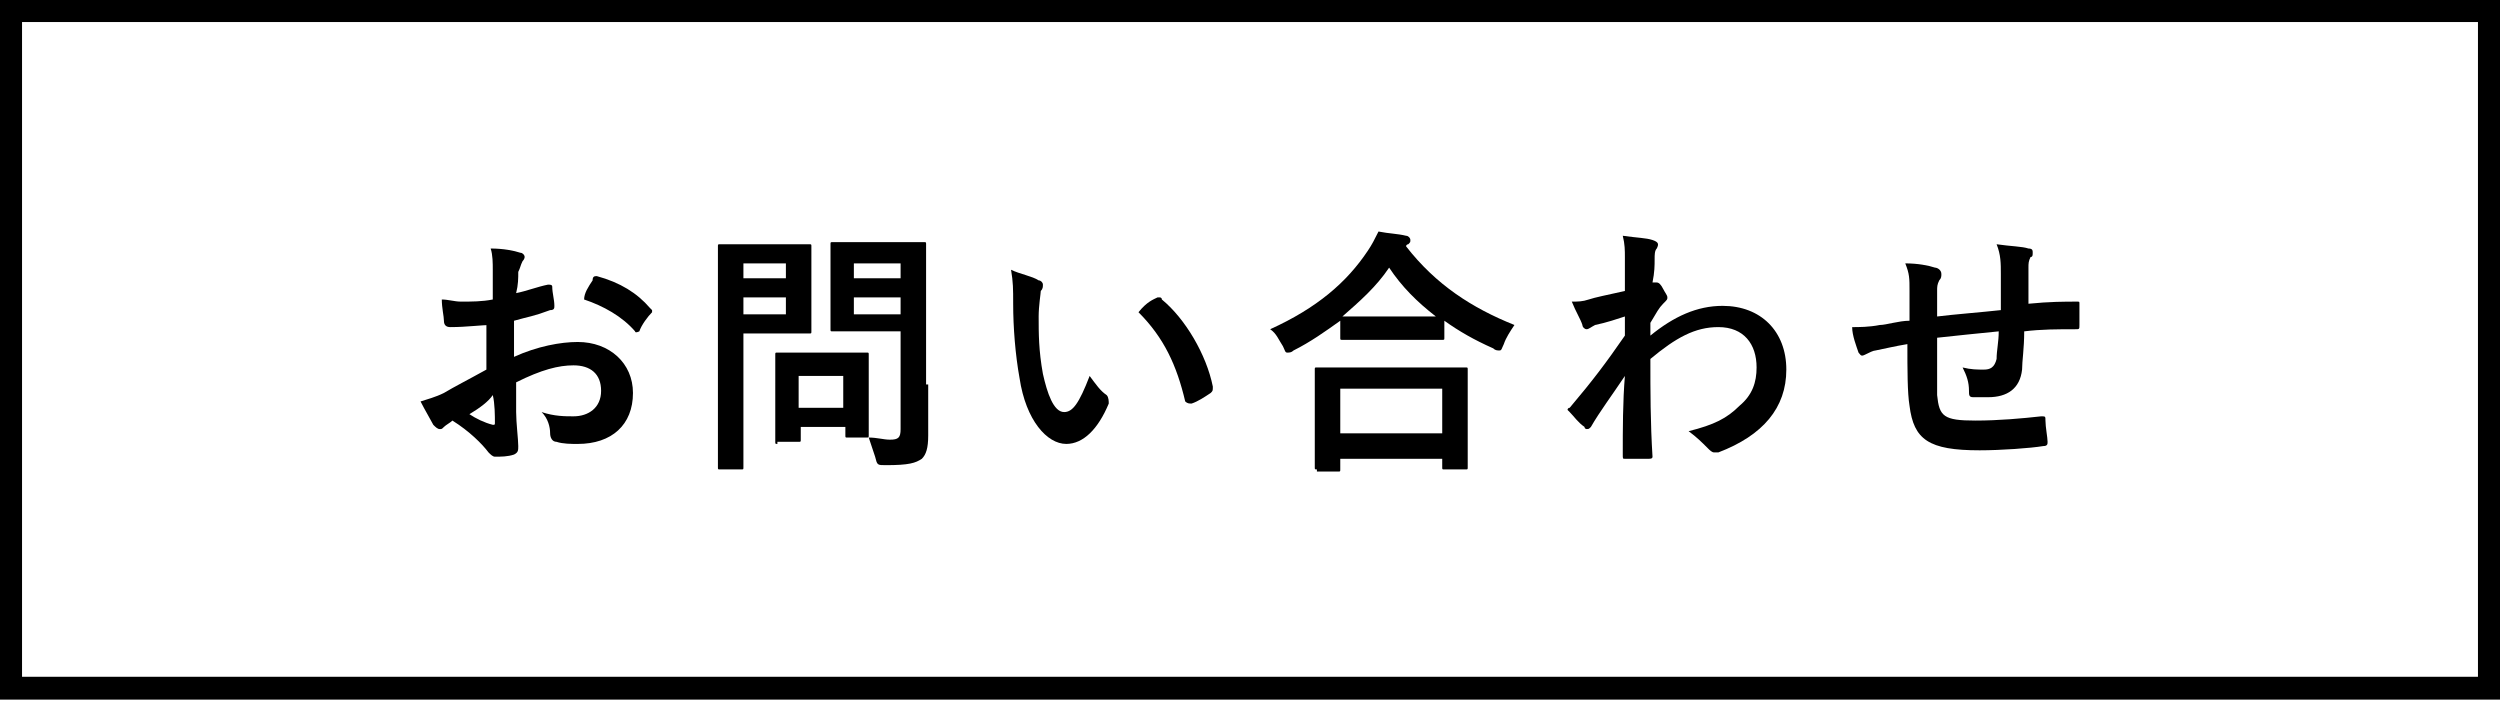 <?xml version="1.0" encoding="utf-8"?>
<!-- Generator: Adobe Illustrator 26.5.2, SVG Export Plug-In . SVG Version: 6.00 Build 0)  -->
<svg version="1.1" id="レイヤー_1" xmlns="http://www.w3.org/2000/svg" xmlns:xlink="http://www.w3.org/1999/xlink" x="0px"
	 y="0px" viewBox="0 0 117.7 33" style="enable-background:new 0 0 117.7 33;" xml:space="preserve">
<style type="text/css">
	.st0{fill:none;stroke:#000000;stroke-width:1.075;stroke-miterlimit:10;}
	.st1{enable-background:new    ;}
</style>
<g>
	<g>
		<g>
			<g>
				<g>
					<rect x="0.5" y="0.5" class="st0" width="116.7" height="31.9"/>
				</g>
				<g>
					<g class="st1">
						<path d="M23.2,15.3c-0.6,0-1.2,0.1-2,0.1c-0.2,0-0.3-0.1-0.3-0.3c0-0.2-0.1-0.6-0.1-1c0.3,0,0.6,0.1,0.9,0.1
							c0.5,0,1,0,1.5-0.1c0-0.4,0-0.9,0-1.4c0-0.3,0-0.7-0.1-1c0.6,0,1.1,0.1,1.4,0.2c0.1,0,0.2,0.1,0.2,0.2c0,0,0,0.1-0.1,0.2
							c-0.1,0.2-0.1,0.3-0.2,0.5c0,0.3,0,0.6-0.1,1c0.5-0.1,1-0.3,1.5-0.4c0.1,0,0.2,0,0.2,0.1c0,0.3,0.1,0.6,0.1,0.9
							c0,0.1,0,0.2-0.2,0.2c-0.8,0.3-1,0.3-1.7,0.5c0,0.6,0,1.2,0,1.7c1.1-0.5,2.2-0.7,3-0.7c1.5,0,2.6,1,2.6,2.4
							c0,1.5-1,2.4-2.6,2.4c-0.3,0-0.7,0-1-0.1c-0.2,0-0.3-0.2-0.3-0.4c0-0.3-0.1-0.7-0.4-1c0.6,0.2,1.1,0.2,1.5,0.2
							c0.7,0,1.3-0.4,1.3-1.2c0-0.8-0.5-1.2-1.3-1.2c-0.7,0-1.5,0.2-2.7,0.8c0,0.5,0,0.9,0,1.4c0,0.5,0.1,1.3,0.1,1.6
							c0,0.2,0,0.3-0.2,0.4c-0.3,0.1-0.6,0.1-0.9,0.1c-0.1,0-0.2-0.1-0.3-0.2c-0.3-0.4-0.9-1-1.7-1.5c-0.1,0.1-0.3,0.2-0.4,0.3
							c-0.1,0.1-0.1,0.1-0.2,0.1c-0.1,0-0.2-0.1-0.3-0.2c-0.1-0.2-0.4-0.7-0.6-1.1c0.3-0.1,0.7-0.2,1.1-0.4c0.5-0.3,1.1-0.6,2-1.1
							V15.3z M22.1,19.5c0.3,0.2,0.7,0.4,1.1,0.5c0.1,0,0.1,0,0.1-0.1c0-0.3,0-0.9-0.1-1.3C23,18.9,22.6,19.2,22.1,19.5z M27.9,13.2
							C27.9,13,28,13,28.1,13c1.1,0.3,1.9,0.8,2.5,1.5c0,0,0.1,0.1,0.1,0.1c0,0,0,0.1,0,0.1c-0.2,0.2-0.5,0.6-0.6,0.9
							c0,0-0.2,0.1-0.2,0c-0.6-0.7-1.5-1.2-2.4-1.5C27.5,13.8,27.7,13.5,27.9,13.2z"/>
					</g>
					<g class="st1">
						<path d="M36.9,11.5c0.8,0,1.1,0,1.2,0c0.1,0,0.1,0,0.1,0.1c0,0.1,0,0.4,0,1.2v1.6c0,0.7,0,1.1,0,1.2c0,0.1,0,0.1-0.1,0.1
							c-0.1,0-0.4,0-1.2,0H35v3.7c0,1.7,0,2.5,0,2.6c0,0.1,0,0.1-0.1,0.1h-1c-0.1,0-0.1,0-0.1-0.1c0-0.1,0-0.9,0-2.6v-5.2
							c0-1.7,0-2.5,0-2.6c0-0.1,0-0.1,0.1-0.1c0.1,0,0.5,0,1.4,0H36.9z M35,12.4v0.7h2v-0.7H35z M37,14h-2v0.8h2V14z M36.6,20.9
							c-0.1,0-0.1,0-0.1-0.1c0-0.1,0-0.4,0-2V18c0-0.9,0-1.2,0-1.3c0-0.1,0-0.1,0.1-0.1c0.1,0,0.4,0,1.3,0h1.6c0.9,0,1.2,0,1.3,0
							c0.1,0,0.1,0,0.1,0.1c0,0.1,0,0.4,0,1v0.9c0,1.5,0,1.8,0,1.9c0,0.1,0,0.1-0.1,0.1h-0.9c-0.1,0-0.1,0-0.1-0.1v-0.4h-2.1v0.6
							c0,0.1,0,0.1-0.1,0.1H36.6z M37.6,19.2h2.1v-1.5h-2.1V19.2z M43.7,18.1c0,0.8,0,1.8,0,2.4c0,0.6-0.1,0.9-0.3,1.1
							c-0.3,0.2-0.6,0.3-1.7,0.3c-0.4,0-0.4,0-0.5-0.4c-0.1-0.3-0.2-0.6-0.3-0.9c0.4,0,0.7,0.1,1,0.1c0.4,0,0.5-0.1,0.5-0.5v-4.6
							h-1.9c-0.9,0-1.2,0-1.3,0c-0.1,0-0.1,0-0.1-0.1c0-0.1,0-0.4,0-1.1v-1.8c0-0.7,0-1,0-1.1c0-0.1,0-0.1,0.1-0.1
							c0.1,0,0.4,0,1.3,0h1.7c0.9,0,1.2,0,1.3,0c0.1,0,0.1,0,0.1,0.1c0,0.1,0,0.6,0,1.6V18.1z M40.2,12.4v0.7h2.2v-0.7H40.2z
							 M42.4,14.8V14h-2.2v0.8H42.4z"/>
					</g>
					<g class="st1">
						<path d="M48.9,13.2c0.1,0,0.2,0.1,0.2,0.2c0,0.1,0,0.2-0.1,0.3c0,0.1-0.1,0.7-0.1,1.2c0,0.8,0,1.6,0.2,2.7
							c0.2,0.9,0.5,1.8,1,1.8c0.4,0,0.7-0.4,1.2-1.7c0.3,0.4,0.5,0.7,0.8,0.9c0.1,0.1,0.1,0.3,0.1,0.4c-0.5,1.2-1.2,1.9-2,1.9
							c-0.9,0-1.9-1.1-2.2-3.1c-0.2-1.1-0.3-2.4-0.3-3.5c0-0.7,0-1-0.1-1.6C48,12.9,48.6,13,48.9,13.2z M54.5,14c0,0,0.1,0,0.1,0
							c0,0,0.1,0,0.1,0.1c1.1,0.9,2.1,2.6,2.4,4.1c0,0.2,0,0.2-0.1,0.3c-0.3,0.2-0.6,0.4-0.9,0.5c-0.1,0-0.2,0-0.3-0.1
							c-0.4-1.7-1-3-2.2-4.2C54,14.2,54.3,14.1,54.5,14z"/>
					</g>
					<g class="st1">
						<path d="M63.1,15.1c-0.7,0.5-1.4,1-2.2,1.4c-0.1,0.1-0.2,0.1-0.3,0.1c-0.1,0-0.1-0.1-0.2-0.3c-0.2-0.3-0.3-0.6-0.6-0.8
							c2.2-1,3.6-2.2,4.6-3.7c0.2-0.3,0.3-0.5,0.5-0.9c0.5,0.1,0.9,0.1,1.3,0.2c0.1,0,0.2,0.1,0.2,0.2c0,0.1,0,0.1-0.1,0.2
							c0,0-0.1,0-0.1,0.1c1.4,1.8,3.1,2.9,5.1,3.7c-0.2,0.3-0.4,0.6-0.5,0.9c-0.1,0.2-0.1,0.3-0.2,0.3c-0.1,0-0.2,0-0.3-0.1
							c-0.9-0.4-1.6-0.8-2.3-1.3v0.8c0,0.1,0,0.1-0.1,0.1c-0.1,0-0.4,0-1.4,0h-1.9c-1,0-1.3,0-1.4,0c-0.1,0-0.1,0-0.1-0.1V15.1z
							 M62,22.1c-0.1,0-0.1,0-0.1-0.1c0-0.1,0-0.4,0-2.1v-1c0-1,0-1.4,0-1.5c0-0.1,0-0.1,0.1-0.1c0.1,0,0.5,0,1.6,0h3.8
							c1.2,0,1.6,0,1.6,0c0.1,0,0.1,0,0.1,0.1c0,0.1,0,0.4,0,1.3v1.2c0,1.7,0,2.1,0,2.1c0,0.1,0,0.1-0.1,0.1h-1
							c-0.1,0-0.1,0-0.1-0.1v-0.4h-4.8v0.5c0,0.1,0,0.1-0.1,0.1H62z M63.1,20.4h4.8v-2.1h-4.8V20.4z M66.4,14.9c0.7,0,1.1,0,1.2,0
							c-0.9-0.7-1.6-1.4-2.2-2.3c-0.6,0.9-1.4,1.6-2.2,2.3c0.1,0,0.5,0,1.3,0H66.4z"/>
					</g>
					<g class="st1">
						<path d="M77.7,15.8c1.1-0.9,2.2-1.4,3.4-1.4c1.8,0,3,1.2,3,3c0,1.8-1.1,3.1-3.2,3.9c-0.1,0-0.1,0-0.2,0
							c-0.1,0-0.2-0.1-0.3-0.2c-0.3-0.3-0.5-0.5-0.9-0.8c1.2-0.3,1.8-0.6,2.4-1.2c0.6-0.5,0.8-1.1,0.8-1.8c0-1.1-0.6-1.9-1.8-1.9
							c-1.1,0-2,0.5-3.2,1.5c0,1.5,0,3,0.1,4.6c0,0.1-0.1,0.1-0.2,0.1c-0.1,0-0.7,0-1.1,0c-0.1,0-0.1,0-0.1-0.2c0-1.2,0-2.5,0.1-3.7
							c-0.6,0.9-1.2,1.7-1.6,2.4c-0.1,0.1-0.1,0.1-0.2,0.1c0,0-0.1,0-0.1-0.1c-0.3-0.2-0.5-0.5-0.7-0.7c0,0-0.1-0.1-0.1-0.1
							s0-0.1,0.1-0.1c1.1-1.3,1.7-2.1,2.6-3.4c0-0.3,0-0.6,0-0.9c-0.3,0.1-0.9,0.3-1.4,0.4c-0.2,0.1-0.3,0.2-0.4,0.2
							c-0.1,0-0.2-0.1-0.2-0.2c-0.1-0.3-0.3-0.6-0.5-1.1c0.3,0,0.5,0,0.8-0.1c0.3-0.1,0.8-0.2,1.7-0.4c0-0.5,0-1,0-1.6
							c0-0.3,0-0.6-0.1-1c0.7,0.1,1.1,0.1,1.4,0.2c0.3,0.1,0.3,0.2,0.2,0.4c-0.1,0.1-0.1,0.3-0.1,0.5c0,0.3,0,0.6-0.1,1.1
							c0,0,0.1,0,0.1,0c0,0,0.1,0,0.1,0c0.1,0,0.2,0.1,0.3,0.3c0.1,0.2,0.2,0.3,0.2,0.4s0,0.1-0.2,0.3c-0.2,0.2-0.3,0.4-0.6,0.9
							V15.8z"/>
					</g>
					<g class="st1">
						<path d="M89.9,13.7c0-0.6,0-0.8-0.2-1.3c0.6,0,1.1,0.1,1.4,0.2c0.1,0,0.3,0.1,0.3,0.3c0,0.1,0,0.2-0.1,0.3
							c-0.1,0.2-0.1,0.3-0.1,0.5c0,0.3,0,0.7,0,1.2c0.8-0.1,2.1-0.2,3-0.3c0-0.6,0-1.2,0-1.7c0-0.5,0-0.9-0.2-1.4
							c0.7,0.1,1.2,0.1,1.5,0.2c0.2,0,0.2,0.1,0.2,0.2c0,0.1,0,0.2-0.1,0.2c-0.1,0.2-0.1,0.3-0.1,0.5c0,0.6,0,1.1,0,1.7
							c1-0.1,1.7-0.1,2.3-0.1c0.1,0,0.1,0,0.1,0.1c0,0.3,0,0.7,0,1c0,0.2,0,0.2-0.2,0.2c-0.8,0-1.6,0-2.4,0.1c0,0.8-0.1,1.4-0.1,1.8
							c-0.1,0.9-0.7,1.3-1.6,1.3c-0.2,0-0.5,0-0.7,0c-0.2,0-0.2-0.1-0.2-0.3c0-0.4-0.1-0.7-0.3-1.1c0.4,0.1,0.7,0.1,1,0.1
							c0.3,0,0.5-0.1,0.6-0.5c0-0.4,0.1-0.8,0.1-1.3c-1,0.1-2,0.2-2.9,0.3c0,1.3,0,2,0,2.7c0.1,1,0.3,1.2,1.8,1.2
							c1.1,0,2.2-0.1,3.1-0.2c0.2,0,0.2,0,0.2,0.2c0,0.3,0.1,0.8,0.1,1c0,0.1,0,0.2-0.2,0.2c-0.6,0.1-2,0.2-3,0.2
							c-2.4,0-3.1-0.5-3.3-2.1c-0.1-0.6-0.1-1.7-0.1-2.9c-0.6,0.1-1,0.2-1.5,0.3c-0.1,0-0.3,0.1-0.5,0.2c-0.2,0.1-0.2,0-0.3-0.1
							c-0.1-0.3-0.3-0.8-0.3-1.2c0.3,0,0.8,0,1.3-0.1c0.3,0,0.9-0.2,1.4-0.2V13.7z"/>
					</g>
				</g>
			</g>
		</g>
	</g>
</g>
</svg>
